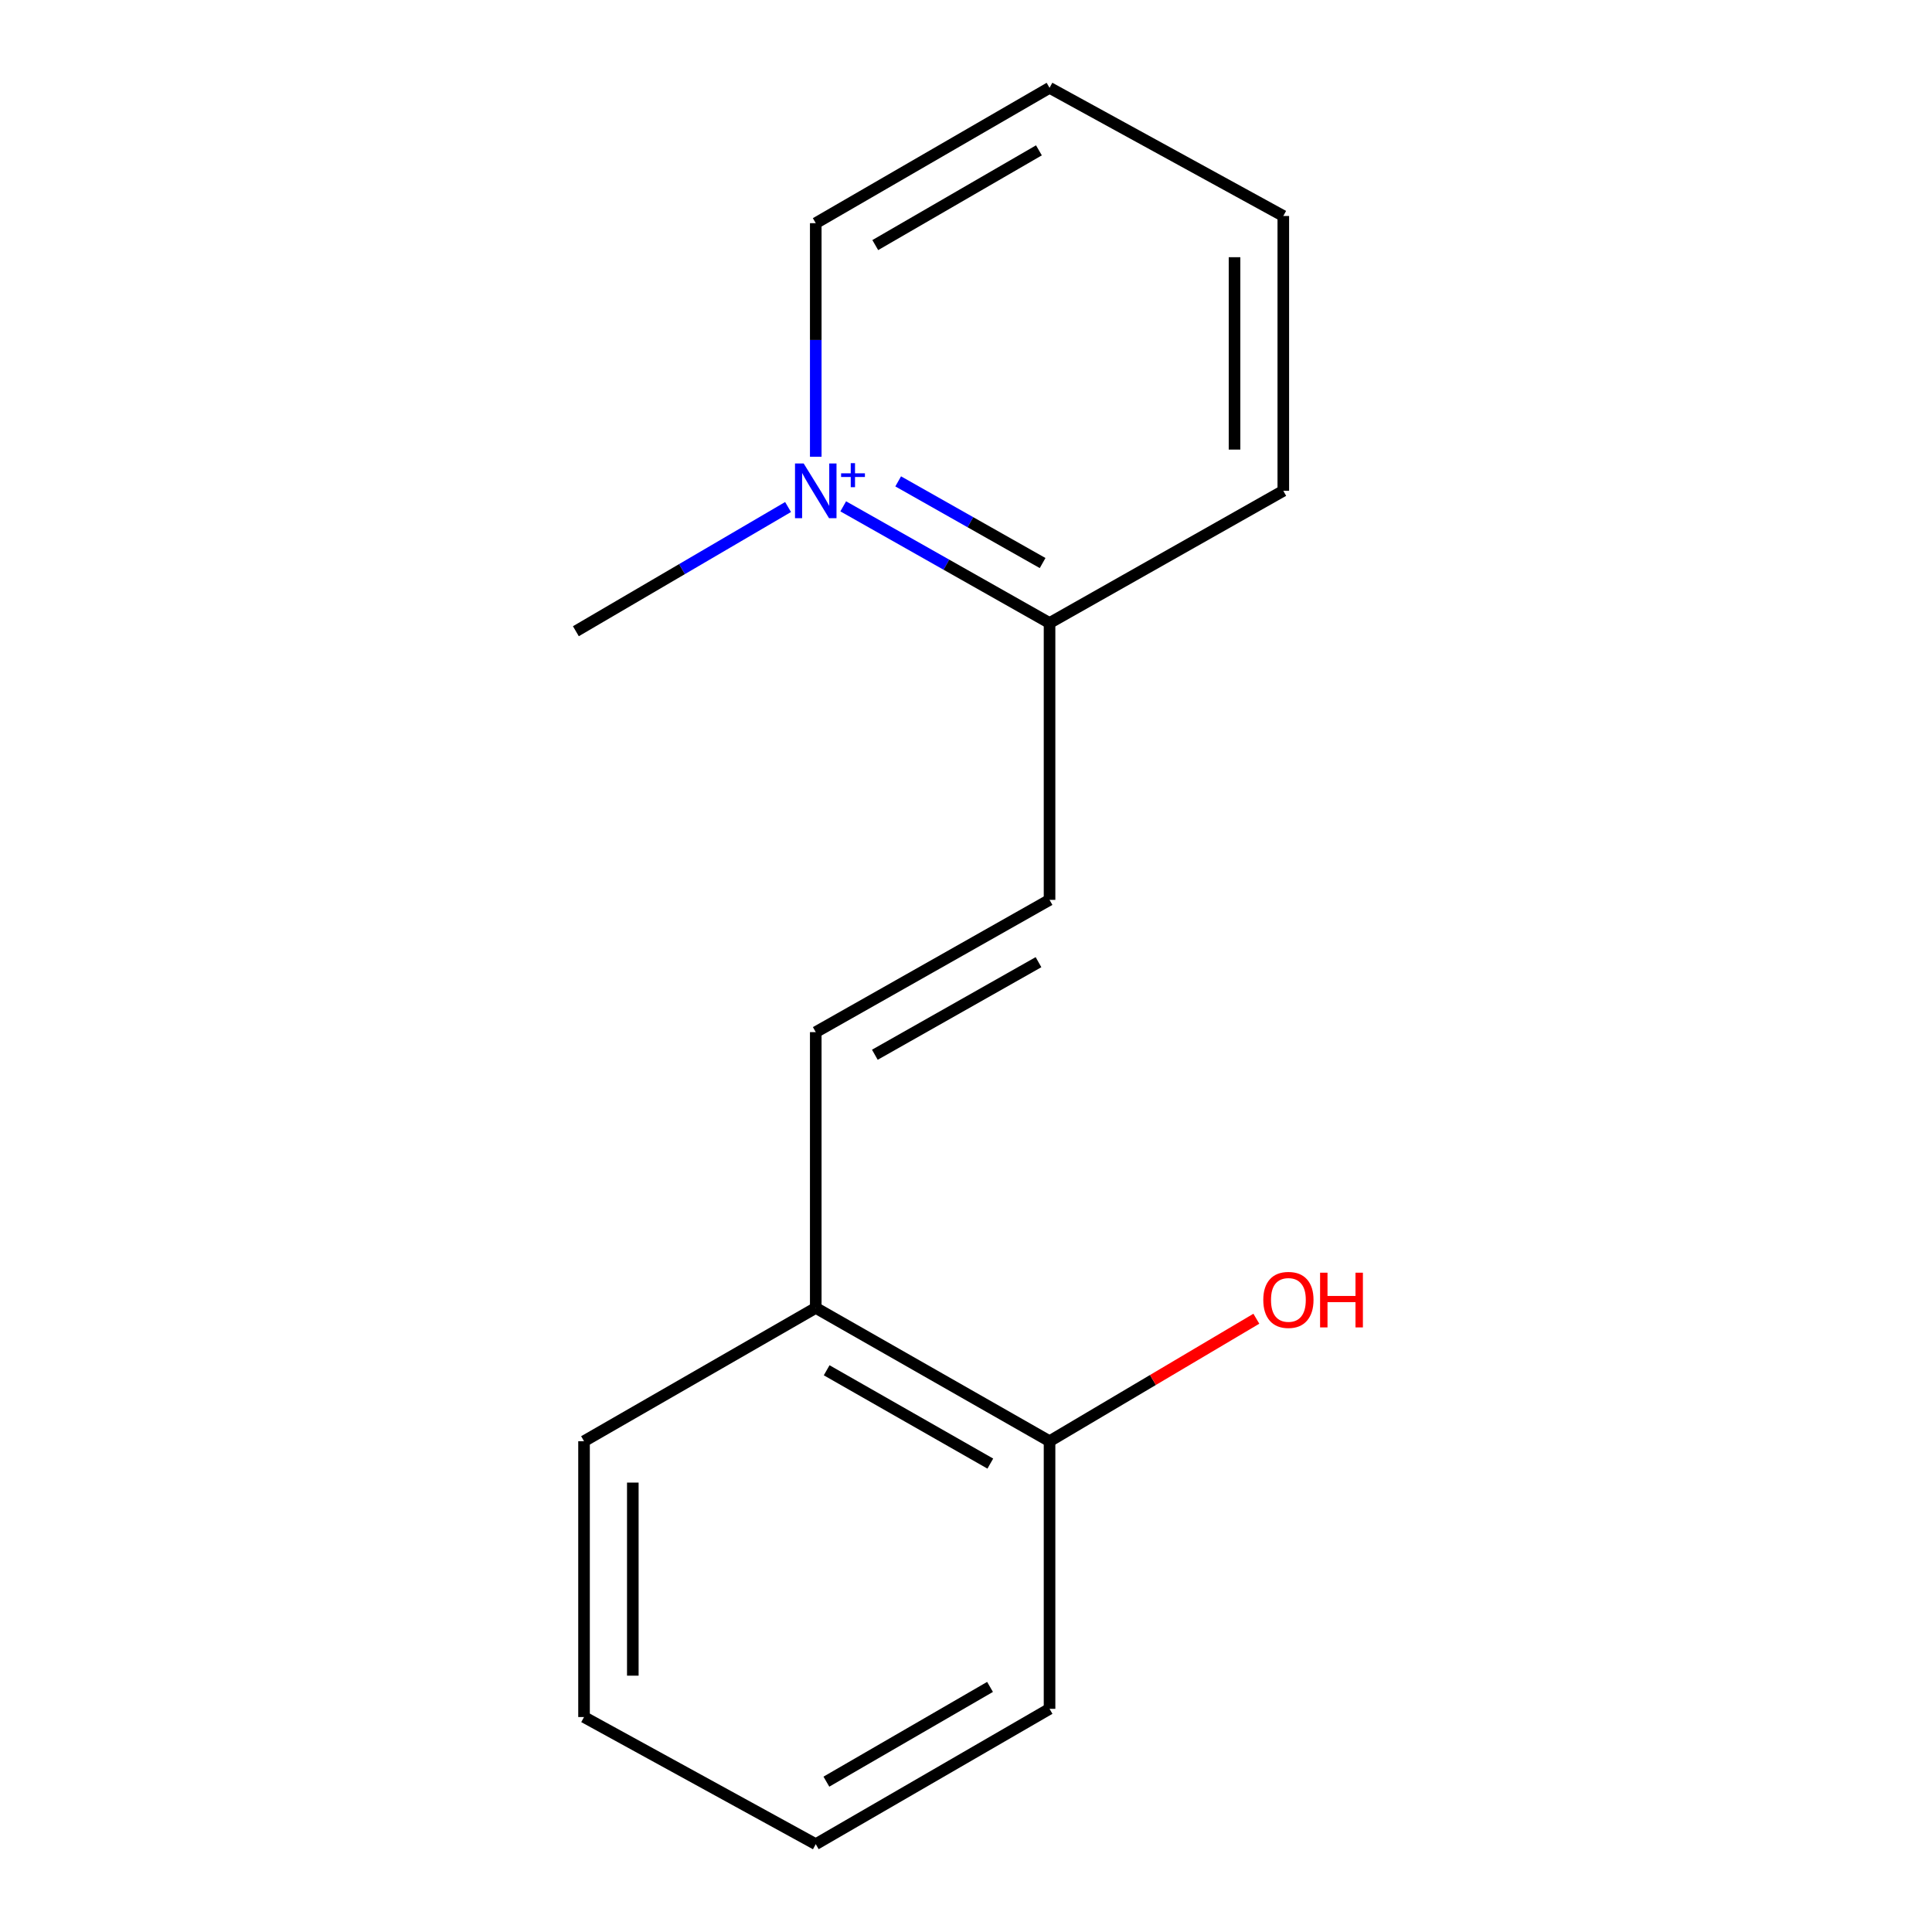 <?xml version='1.0' encoding='iso-8859-1'?>
<svg version='1.1' baseProfile='full'
              xmlns='http://www.w3.org/2000/svg'
                      xmlns:rdkit='http://www.rdkit.org/xml'
                      xmlns:xlink='http://www.w3.org/1999/xlink'
                  xml:space='preserve'
width='1000px' height='1000px' viewBox='0 0 1000 1000'>
<!-- END OF HEADER -->
<rect style='opacity:1.0;fill:#FFFFFF;stroke:none' width='1000' height='1000' x='0' y='0'> </rect>
<path class='bond-2' d='M 436.451,262.08 L 489.847,292.276' style='fill:none;fill-rule:evenodd;stroke:#0000FF;stroke-width:6px;stroke-linecap:butt;stroke-linejoin:miter;stroke-opacity:1' />
<path class='bond-2' d='M 489.847,292.276 L 543.243,322.472' style='fill:none;fill-rule:evenodd;stroke:#000000;stroke-width:6px;stroke-linecap:butt;stroke-linejoin:miter;stroke-opacity:1' />
<path class='bond-2' d='M 464.899,249.159 L 502.277,270.296' style='fill:none;fill-rule:evenodd;stroke:#0000FF;stroke-width:6px;stroke-linecap:butt;stroke-linejoin:miter;stroke-opacity:1' />
<path class='bond-2' d='M 502.277,270.296 L 539.654,291.433' style='fill:none;fill-rule:evenodd;stroke:#000000;stroke-width:6px;stroke-linecap:butt;stroke-linejoin:miter;stroke-opacity:1' />
<path class='bond-5' d='M 407.898,262.434 L 352.984,294.578' style='fill:none;fill-rule:evenodd;stroke:#0000FF;stroke-width:6px;stroke-linecap:butt;stroke-linejoin:miter;stroke-opacity:1' />
<path class='bond-5' d='M 352.984,294.578 L 298.071,326.722' style='fill:none;fill-rule:evenodd;stroke:#000000;stroke-width:6px;stroke-linecap:butt;stroke-linejoin:miter;stroke-opacity:1' />
<path class='bond-6' d='M 422.235,236.418 L 422.235,175.965' style='fill:none;fill-rule:evenodd;stroke:#0000FF;stroke-width:6px;stroke-linecap:butt;stroke-linejoin:miter;stroke-opacity:1' />
<path class='bond-6' d='M 422.235,175.965 L 422.235,115.512' style='fill:none;fill-rule:evenodd;stroke:#000000;stroke-width:6px;stroke-linecap:butt;stroke-linejoin:miter;stroke-opacity:1' />
<path class='bond-0' d='M 543.243,465.771 L 543.243,322.472' style='fill:none;fill-rule:evenodd;stroke:#000000;stroke-width:6px;stroke-linecap:butt;stroke-linejoin:miter;stroke-opacity:1' />
<path class='bond-1' d='M 543.243,465.771 L 422.235,534.229' style='fill:none;fill-rule:evenodd;stroke:#000000;stroke-width:6px;stroke-linecap:butt;stroke-linejoin:miter;stroke-opacity:1' />
<path class='bond-1' d='M 537.526,498.017 L 452.82,545.938' style='fill:none;fill-rule:evenodd;stroke:#000000;stroke-width:6px;stroke-linecap:butt;stroke-linejoin:miter;stroke-opacity:1' />
<path class='bond-3' d='M 422.235,534.229 L 422.235,676.967' style='fill:none;fill-rule:evenodd;stroke:#000000;stroke-width:6px;stroke-linecap:butt;stroke-linejoin:miter;stroke-opacity:1' />
<path class='bond-8' d='M 543.243,322.472 L 664.238,254.042' style='fill:none;fill-rule:evenodd;stroke:#000000;stroke-width:6px;stroke-linecap:butt;stroke-linejoin:miter;stroke-opacity:1' />
<path class='bond-4' d='M 422.235,676.967 L 543.243,745.972' style='fill:none;fill-rule:evenodd;stroke:#000000;stroke-width:6px;stroke-linecap:butt;stroke-linejoin:miter;stroke-opacity:1' />
<path class='bond-4' d='M 427.878,709.253 L 512.584,757.557' style='fill:none;fill-rule:evenodd;stroke:#000000;stroke-width:6px;stroke-linecap:butt;stroke-linejoin:miter;stroke-opacity:1' />
<path class='bond-9' d='M 422.235,676.967 L 302.293,745.972' style='fill:none;fill-rule:evenodd;stroke:#000000;stroke-width:6px;stroke-linecap:butt;stroke-linejoin:miter;stroke-opacity:1' />
<path class='bond-7' d='M 543.243,745.972 L 596.763,714.272' style='fill:none;fill-rule:evenodd;stroke:#000000;stroke-width:6px;stroke-linecap:butt;stroke-linejoin:miter;stroke-opacity:1' />
<path class='bond-7' d='M 596.763,714.272 L 650.283,682.572' style='fill:none;fill-rule:evenodd;stroke:#FF0000;stroke-width:6px;stroke-linecap:butt;stroke-linejoin:miter;stroke-opacity:1' />
<path class='bond-10' d='M 543.243,745.972 L 543.243,884.488' style='fill:none;fill-rule:evenodd;stroke:#000000;stroke-width:6px;stroke-linecap:butt;stroke-linejoin:miter;stroke-opacity:1' />
<path class='bond-11' d='M 422.235,115.512 L 543.243,45.455' style='fill:none;fill-rule:evenodd;stroke:#000000;stroke-width:6px;stroke-linecap:butt;stroke-linejoin:miter;stroke-opacity:1' />
<path class='bond-11' d='M 453.038,126.856 L 537.744,77.816' style='fill:none;fill-rule:evenodd;stroke:#000000;stroke-width:6px;stroke-linecap:butt;stroke-linejoin:miter;stroke-opacity:1' />
<path class='bond-15' d='M 664.238,254.042 L 664.238,111.794' style='fill:none;fill-rule:evenodd;stroke:#000000;stroke-width:6px;stroke-linecap:butt;stroke-linejoin:miter;stroke-opacity:1' />
<path class='bond-15' d='M 638.987,232.704 L 638.987,133.132' style='fill:none;fill-rule:evenodd;stroke:#000000;stroke-width:6px;stroke-linecap:butt;stroke-linejoin:miter;stroke-opacity:1' />
<path class='bond-13' d='M 302.293,745.972 L 302.293,888.739' style='fill:none;fill-rule:evenodd;stroke:#000000;stroke-width:6px;stroke-linecap:butt;stroke-linejoin:miter;stroke-opacity:1' />
<path class='bond-13' d='M 327.544,767.387 L 327.544,867.324' style='fill:none;fill-rule:evenodd;stroke:#000000;stroke-width:6px;stroke-linecap:butt;stroke-linejoin:miter;stroke-opacity:1' />
<path class='bond-16' d='M 543.243,884.488 L 422.235,954.545' style='fill:none;fill-rule:evenodd;stroke:#000000;stroke-width:6px;stroke-linecap:butt;stroke-linejoin:miter;stroke-opacity:1' />
<path class='bond-16' d='M 512.441,873.144 L 427.735,922.184' style='fill:none;fill-rule:evenodd;stroke:#000000;stroke-width:6px;stroke-linecap:butt;stroke-linejoin:miter;stroke-opacity:1' />
<path class='bond-12' d='M 543.243,45.455 L 664.238,111.794' style='fill:none;fill-rule:evenodd;stroke:#000000;stroke-width:6px;stroke-linecap:butt;stroke-linejoin:miter;stroke-opacity:1' />
<path class='bond-14' d='M 302.293,888.739 L 422.235,954.545' style='fill:none;fill-rule:evenodd;stroke:#000000;stroke-width:6px;stroke-linecap:butt;stroke-linejoin:miter;stroke-opacity:1' />
<path  class='atom-0' d='M 415.975 239.882
L 425.255 254.882
Q 426.175 256.362, 427.655 259.042
Q 429.135 261.722, 429.215 261.882
L 429.215 239.882
L 432.975 239.882
L 432.975 268.202
L 429.095 268.202
L 419.135 251.802
Q 417.975 249.882, 416.735 247.682
Q 415.535 245.482, 415.175 244.802
L 415.175 268.202
L 411.495 268.202
L 411.495 239.882
L 415.975 239.882
' fill='#0000FF'/>
<path  class='atom-0' d='M 435.351 244.986
L 440.341 244.986
L 440.341 239.733
L 442.558 239.733
L 442.558 244.986
L 447.68 244.986
L 447.68 246.887
L 442.558 246.887
L 442.558 252.167
L 440.341 252.167
L 440.341 246.887
L 435.351 246.887
L 435.351 244.986
' fill='#0000FF'/>
<path  class='atom-8' d='M 653.875 672.825
Q 653.875 666.025, 657.235 662.225
Q 660.595 658.425, 666.875 658.425
Q 673.155 658.425, 676.515 662.225
Q 679.875 666.025, 679.875 672.825
Q 679.875 679.705, 676.475 683.625
Q 673.075 687.505, 666.875 687.505
Q 660.635 687.505, 657.235 683.625
Q 653.875 679.745, 653.875 672.825
M 666.875 684.305
Q 671.195 684.305, 673.515 681.425
Q 675.875 678.505, 675.875 672.825
Q 675.875 667.265, 673.515 664.465
Q 671.195 661.625, 666.875 661.625
Q 662.555 661.625, 660.195 664.425
Q 657.875 667.225, 657.875 672.825
Q 657.875 678.545, 660.195 681.425
Q 662.555 684.305, 666.875 684.305
' fill='#FF0000'/>
<path  class='atom-8' d='M 683.275 658.745
L 687.115 658.745
L 687.115 670.785
L 701.595 670.785
L 701.595 658.745
L 705.435 658.745
L 705.435 687.065
L 701.595 687.065
L 701.595 673.985
L 687.115 673.985
L 687.115 687.065
L 683.275 687.065
L 683.275 658.745
' fill='#FF0000'/>
</svg>
